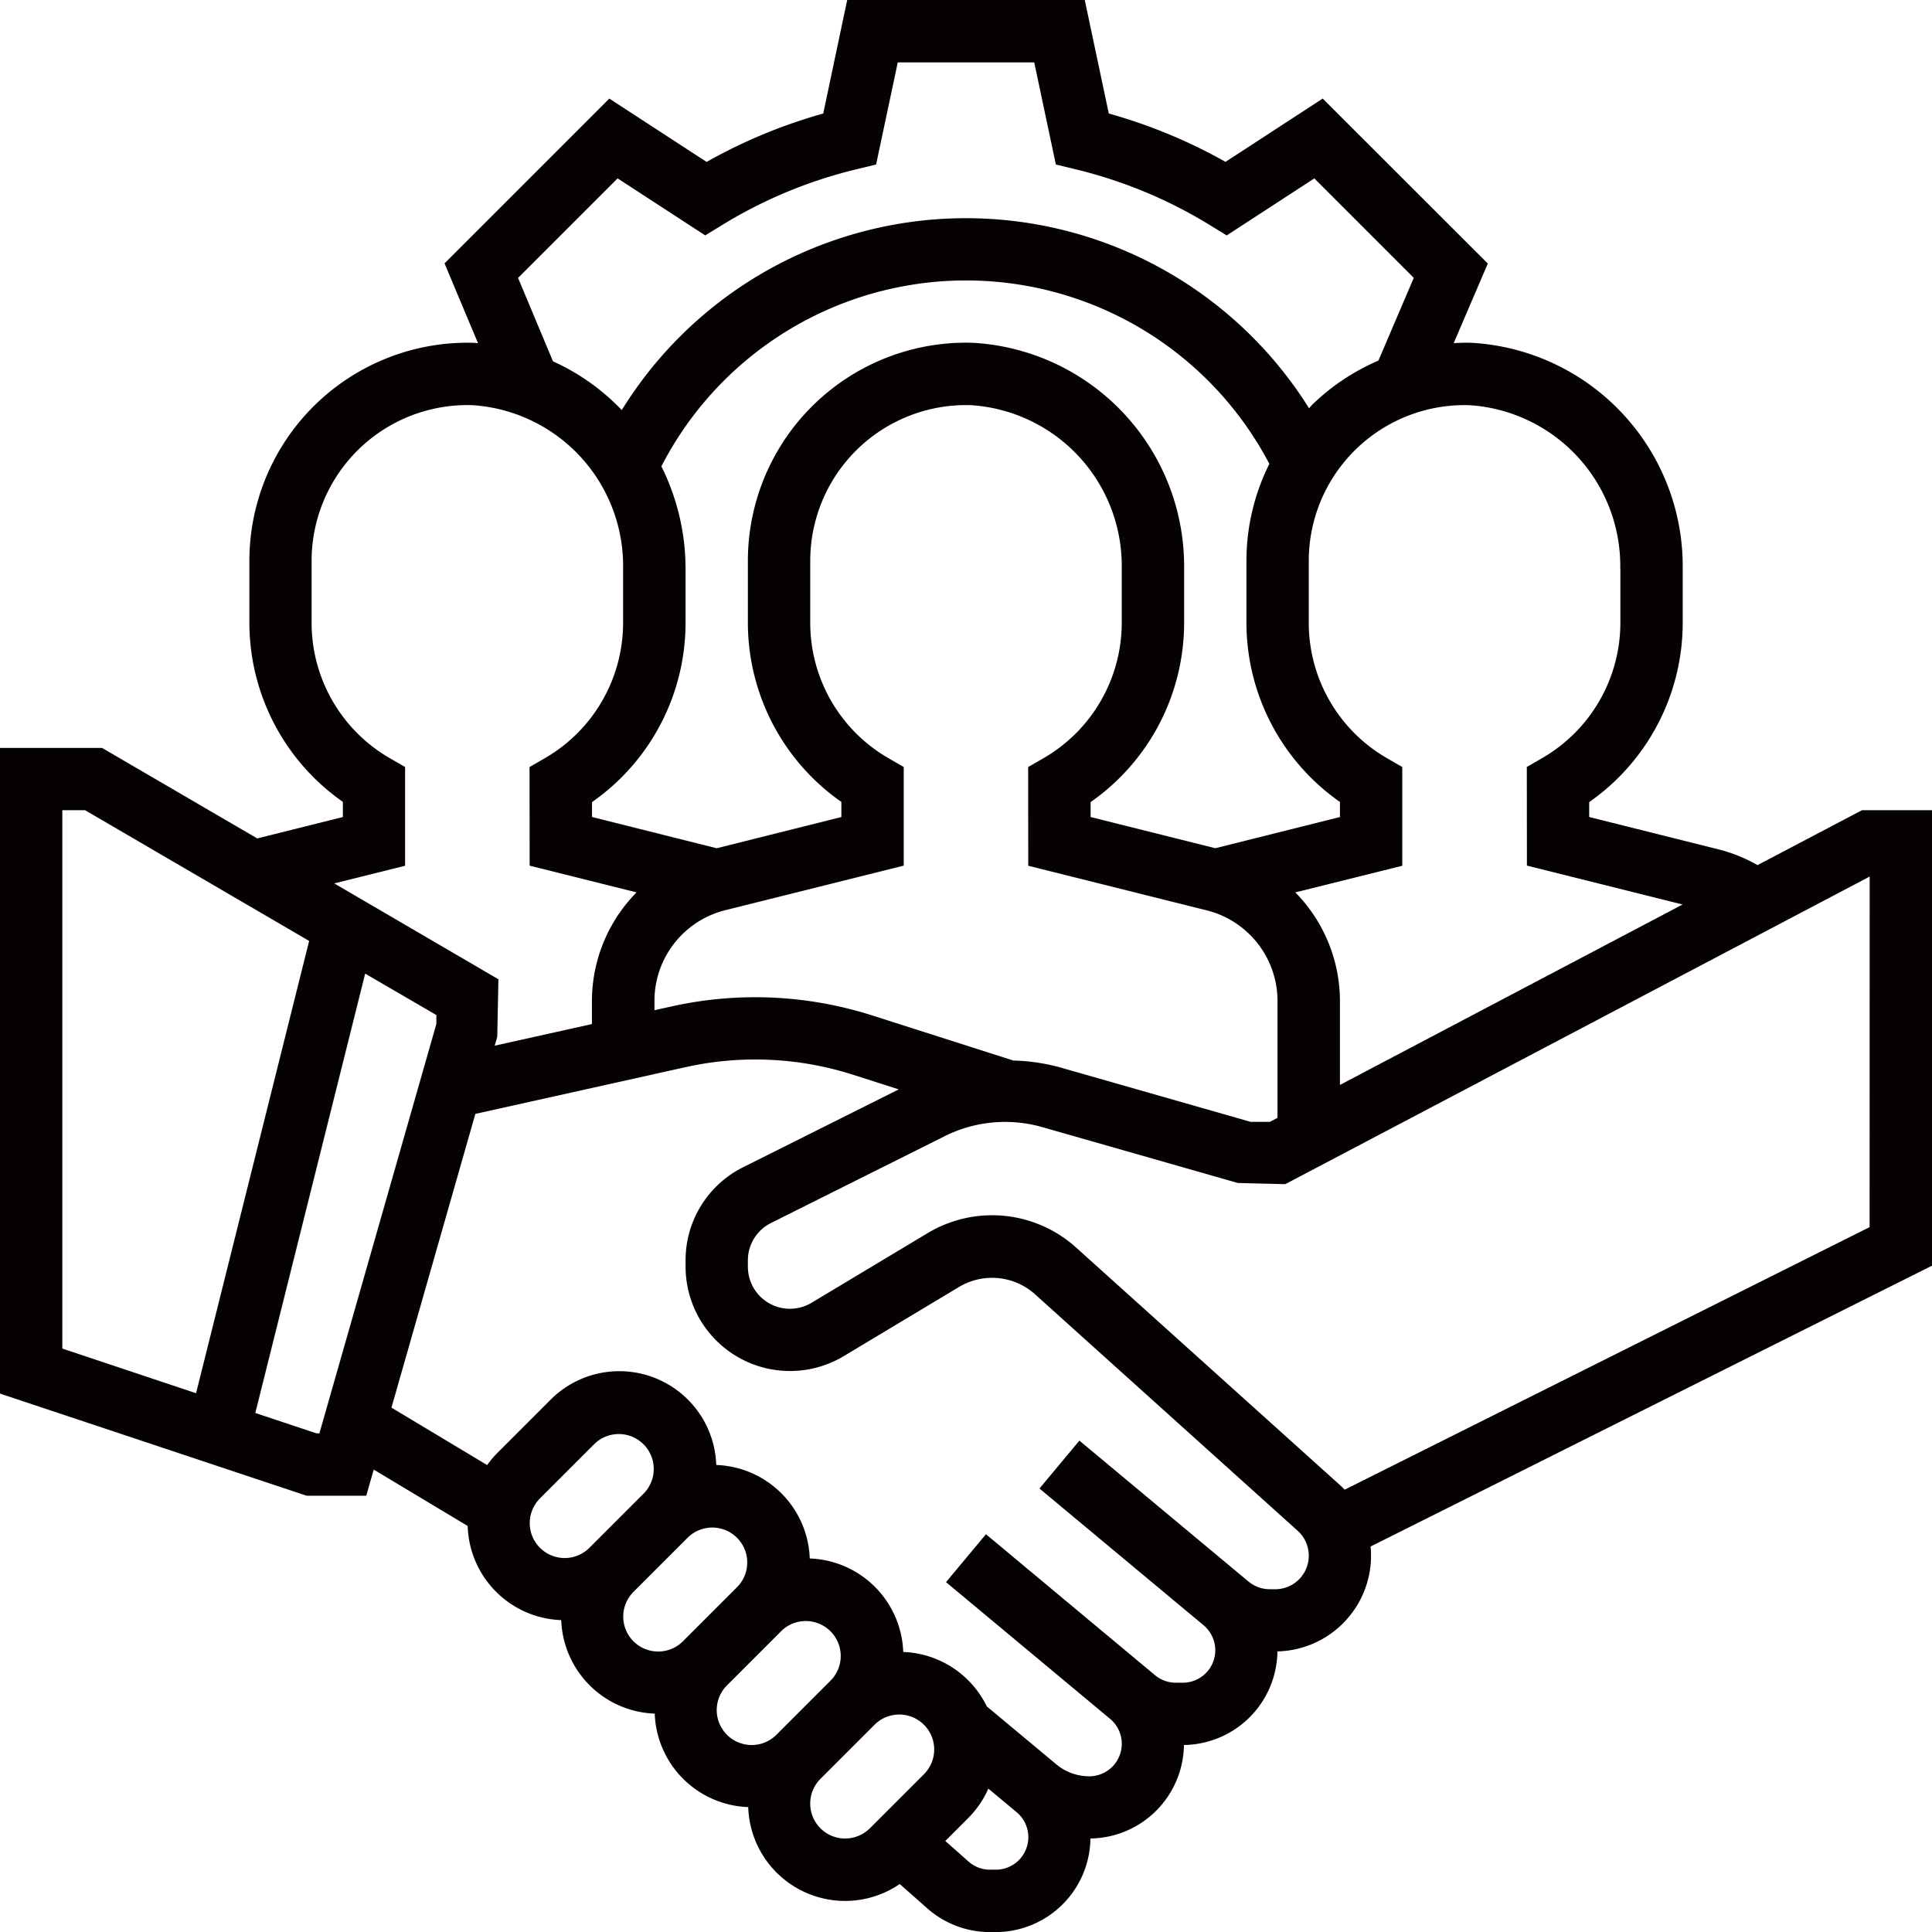 <svg xmlns="http://www.w3.org/2000/svg" width="83.237" height="83.237" viewBox="0 0 83.237 83.237">
  <path id="team" d="M83.237,34.906H80.22l-4.5,2.366a6.674,6.674,0,0,0-1.6-.658L68.468,35.2v-.643a9.428,9.428,0,0,0,4.029-7.7V24.5a9.646,9.646,0,0,0-9.109-9.732c-.255-.007-.506,0-.758.015L64.1,11.354,56.986,4.246,52.8,6.974A22.709,22.709,0,0,0,47.77,4.89L46.735,0H36.5L35.468,4.891a22.683,22.683,0,0,0-5.025,2.085L26.252,4.248l-7.1,7.1,1.442,3.436c-.055,0-.108-.012-.163-.014a9.4,9.4,0,0,0-9.687,9.392v2.685a9.424,9.424,0,0,0,4.028,7.7V35.2l-3.689.922-6.687-3.9H0V60.04l13.208,4.4H15.78l.321-1.125,4.049,2.43A4.18,4.18,0,0,0,24.18,69.8a4.18,4.18,0,0,0,4.028,4.028,4.18,4.18,0,0,0,4.028,4.028,4.175,4.175,0,0,0,6.528,3.315l1.189,1.05a4.088,4.088,0,0,0,2.7,1.02H42.9a4.088,4.088,0,0,0,4.08-4.033,4.084,4.084,0,0,0,4.028-4.028,4.084,4.084,0,0,0,4.028-4.032,4.128,4.128,0,0,0,4.033-4.119,3.932,3.932,0,0,0-.02-.4L83.237,54.531ZM69.811,24.5v2.347a6.739,6.739,0,0,1-3.36,5.809l-.671.388.005,4.249,6.707,1.676L57.729,46.743V43.126a6.68,6.68,0,0,0-1.923-4.679L60.414,37.3V33.045l-.67-.387a6.732,6.732,0,0,1-3.358-5.807V24.166a6.712,6.712,0,0,1,6.92-6.709,6.941,6.941,0,0,1,6.5,7.047ZM43.643,45.687l-6.077-1.942a16.579,16.579,0,0,0-8.6-.392l-.77.17v-.4a4.025,4.025,0,0,1,3.05-3.908l7.69-1.921V33.045l-.67-.387a6.731,6.731,0,0,1-3.358-5.807V24.165a6.712,6.712,0,0,1,6.92-6.709,6.941,6.941,0,0,1,6.5,7.047v2.347a6.739,6.739,0,0,1-3.36,5.809l-.671.388L44.3,37.3l7.689,1.921a4.025,4.025,0,0,1,3.05,3.908v5.031l-.332.174h-.823l-8.254-2.359a8.462,8.462,0,0,0-1.993-.285ZM28.494,20.093a14.758,14.758,0,0,1,26.194-.108,9.337,9.337,0,0,0-.987,4.18V26.85a9.424,9.424,0,0,0,4.028,7.7V35.2l-5.37,1.344L46.987,35.2v-.643a9.428,9.428,0,0,0,4.029-7.7V24.5a9.646,9.646,0,0,0-9.109-9.732,9.4,9.4,0,0,0-9.686,9.394V26.85a9.424,9.424,0,0,0,4.028,7.7V35.2l-5.37,1.345L25.507,35.2v-.643a9.428,9.428,0,0,0,4.029-7.7V24.5a9.9,9.9,0,0,0-1.042-4.41Zm-6.174-8.119,4.289-4.289,3.775,2.457.722-.443a20.034,20.034,0,0,1,5.813-2.411l.826-.2.934-4.4h5.879l.932,4.4.826.2A20.053,20.053,0,0,1,52.129,9.7l.722.443,3.775-2.457,4.284,4.285-1.523,3.565a9.384,9.384,0,0,0-2.834,1.884c-.055.054-.1.111-.156.167a17.435,17.435,0,0,0-29.61.081,9.47,9.47,0,0,0-2.962-2.1ZM17.453,37.3V33.045l-.67-.387a6.731,6.731,0,0,1-3.358-5.807V24.165a6.712,6.712,0,0,1,6.92-6.709,6.941,6.941,0,0,1,6.5,7.047v2.347a6.739,6.739,0,0,1-3.36,5.809l-.671.388.005,4.249,4.606,1.151a6.68,6.68,0,0,0-1.923,4.679v.994l-4.188.931.109-.38.051-2.481L14.4,38.06ZM2.685,34.906h.979l9.655,5.632L8.447,60.024,2.685,58.1ZM13.643,61.756,11,60.876l4.733-18.93L18.8,43.732v.383l-5.04,17.641Zm9.18,3.865a1.515,1.515,0,0,1,.441-1.065l2.36-2.36a1.506,1.506,0,0,1,2.129,2.129l-2.36,2.36a1.506,1.506,0,0,1-2.57-1.065Zm4.028,4.028a1.515,1.515,0,0,1,.441-1.065l2.36-2.36a1.506,1.506,0,0,1,2.129,2.129l-2.36,2.36a1.506,1.506,0,0,1-2.57-1.065Zm4.028,4.028a1.515,1.515,0,0,1,.441-1.065l2.36-2.36a1.506,1.506,0,0,1,2.129,2.129l-2.36,2.36a1.506,1.506,0,0,1-2.57-1.065Zm5.533,5.533a1.506,1.506,0,0,1-1.065-2.57l2.36-2.36a1.506,1.506,0,0,1,2.129,2.129l-2.36,2.36A1.515,1.515,0,0,1,36.411,79.209ZM42.9,80.552h-.248a1.391,1.391,0,0,1-.925-.351l-1-.886,1.008-1.008a4.174,4.174,0,0,0,.846-1.247L43.8,78.076a1.4,1.4,0,0,1-.9,2.476Zm12.04-12.083h-.232a1.44,1.44,0,0,1-.924-.336l-7.28-6.067-1.72,2.064,7.07,5.891a1.4,1.4,0,0,1-.9,2.476h-.293a1.4,1.4,0,0,1-.9-.325L42.478,66.1l-1.72,2.064,7.07,5.891a1.4,1.4,0,0,1-.9,2.474,2.217,2.217,0,0,1-1.413-.511l-3-2.5a4.176,4.176,0,0,0-3.6-2.346,4.18,4.18,0,0,0-4.028-4.028,4.18,4.18,0,0,0-4.028-4.028A4.18,4.18,0,0,0,23.725,60.3l-2.36,2.36a4.138,4.138,0,0,0-.376.46l-4.124-2.475L20.48,47.99l9.063-2.015a13.83,13.83,0,0,1,7.2.326l1.978.633-6.7,3.352a4.475,4.475,0,0,0-2.484,4.022v.265a4.5,4.5,0,0,0,6.811,3.856l5-3a2.771,2.771,0,0,1,3.219.31L55.908,65.951a1.445,1.445,0,0,1-.966,2.519Zm25.609-15.6L57.934,64.181c-.073-.078-.15-.152-.231-.224L46.362,53.748a5.4,5.4,0,0,0-6.4-.619l-5,3a1.811,1.811,0,0,1-2.741-1.555v-.265a1.8,1.8,0,0,1,1-1.62l7.489-3.744a5.835,5.835,0,0,1,4.184-.388l8.437,2.41,2.043.051L80.552,37.765Zm0,0" transform="translate(0)" fill="#070202"/>
</svg>
